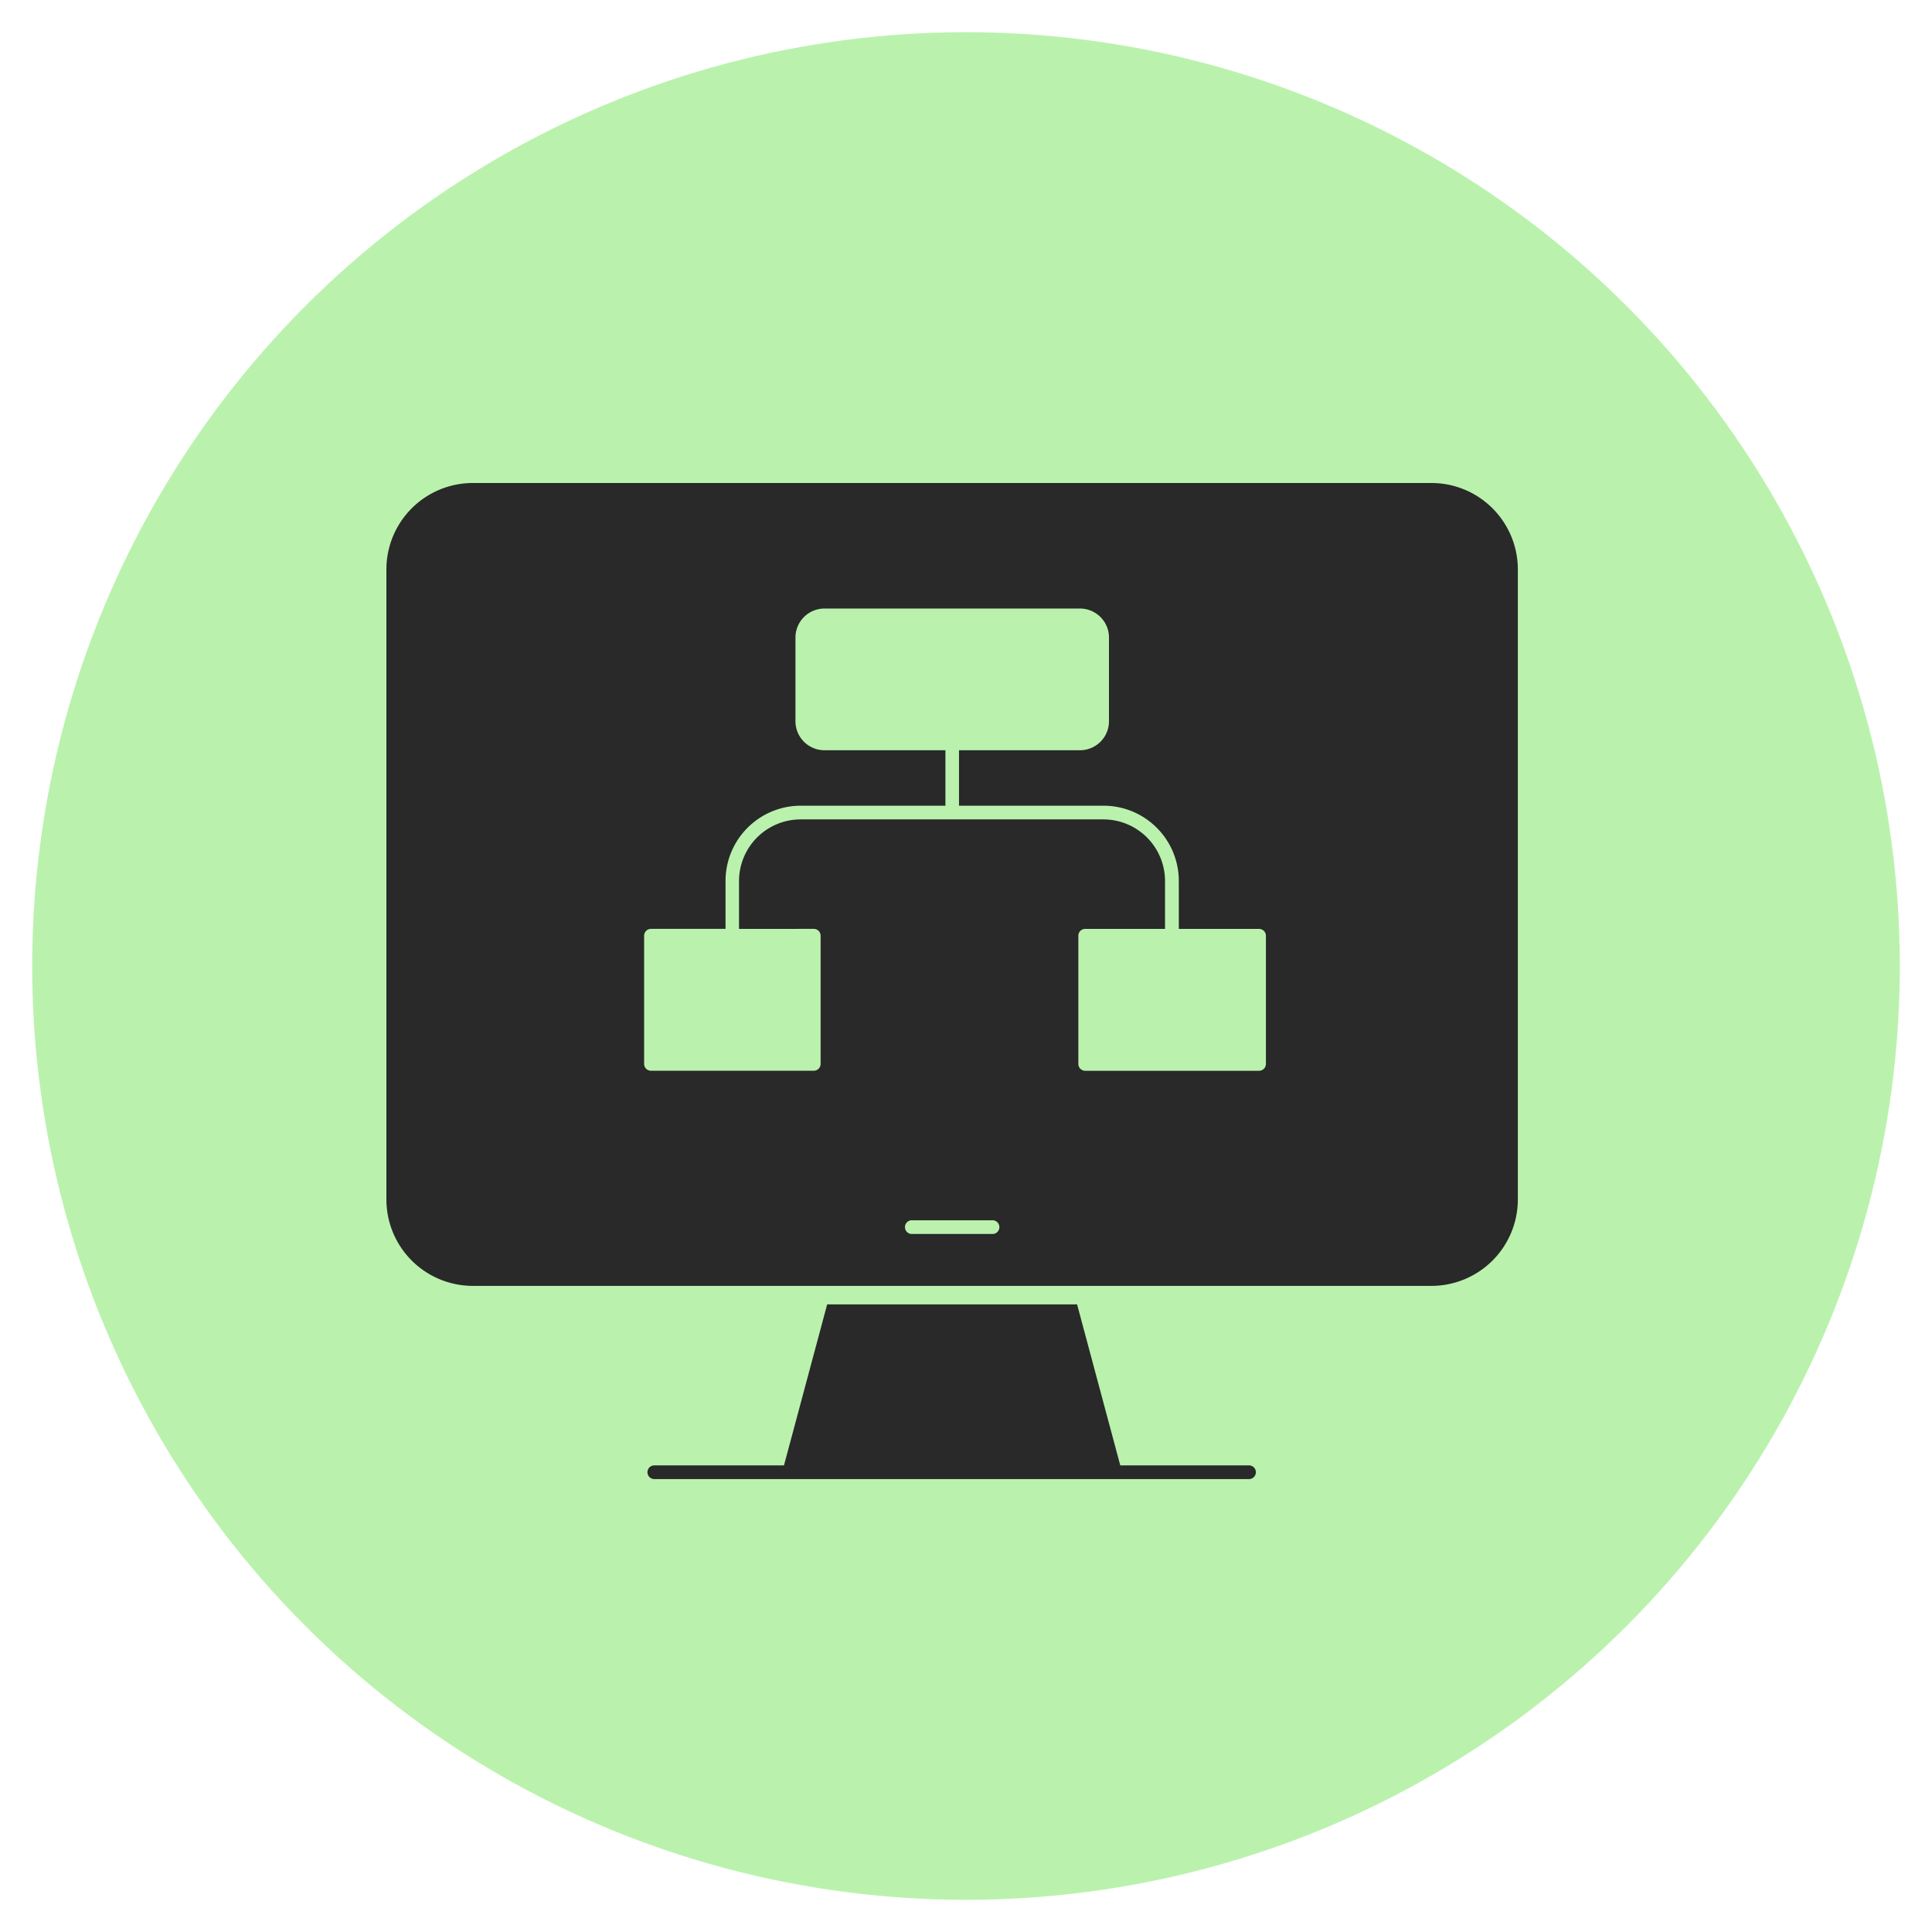 <svg xmlns="http://www.w3.org/2000/svg" xmlns:xlink="http://www.w3.org/1999/xlink" width="60" height="60" viewBox="0 0 60 60">
  <defs>
    <clipPath id="clip-cms">
      <rect width="60" height="60"/>
    </clipPath>
  </defs>
  <g id="cms" clip-path="url(#clip-cms)">
    <circle id="Ellipse_9" data-name="Ellipse 9" cx="29" cy="29" r="29" transform="translate(1 1)" fill="#baf2ad"/>
    <g id="Group_3129" data-name="Group 3129" transform="translate(2.509 -4.378)">
      <path id="Path_1345" data-name="Path 1345" d="M32.283,49.887h4.012a.213.213,0,0,1,0,.425H17.826a.213.213,0,1,1,0-.425h4.012l1.341-5h7.762l1.341,5Zm9.661-30.509a2.685,2.685,0,0,1,2.685,2.685V41.627a2.685,2.685,0,0,1-2.685,2.685H12.176a2.685,2.685,0,0,1-2.685-2.685V22.063a2.685,2.685,0,0,1,2.685-2.685ZM25.823,42.7H28.3a.213.213,0,1,0,0-.425H25.823a.213.213,0,1,0,0,.425Zm-5.381-9.474V31.74a1.915,1.915,0,0,1,1.915-1.915h9.4a1.915,1.915,0,0,1,1.915,1.915v1.486H31.192a.212.212,0,0,0-.212.213v3.98a.213.213,0,0,0,.212.213h5.4a.213.213,0,0,0,.213-.213v-3.98a.212.212,0,0,0-.213-.213H34.1V31.74A2.338,2.338,0,0,0,31.764,29.4h-4.49V27.677h3.757a.9.9,0,0,0,.9-.9v-2.6a.9.9,0,0,0-.9-.9H23.095a.9.9,0,0,0-.9.9v2.6a.9.9,0,0,0,.9.9h3.757V29.4h-4.49a2.337,2.337,0,0,0-2.339,2.339v1.486H17.707a.212.212,0,0,0-.212.213v3.98a.213.213,0,0,0,.212.213h5.056a.213.213,0,0,0,.213-.213v-3.98a.212.212,0,0,0-.213-.213Z" fill="#292929" fill-rule="evenodd"/>
    </g>
  </g>
</svg>
